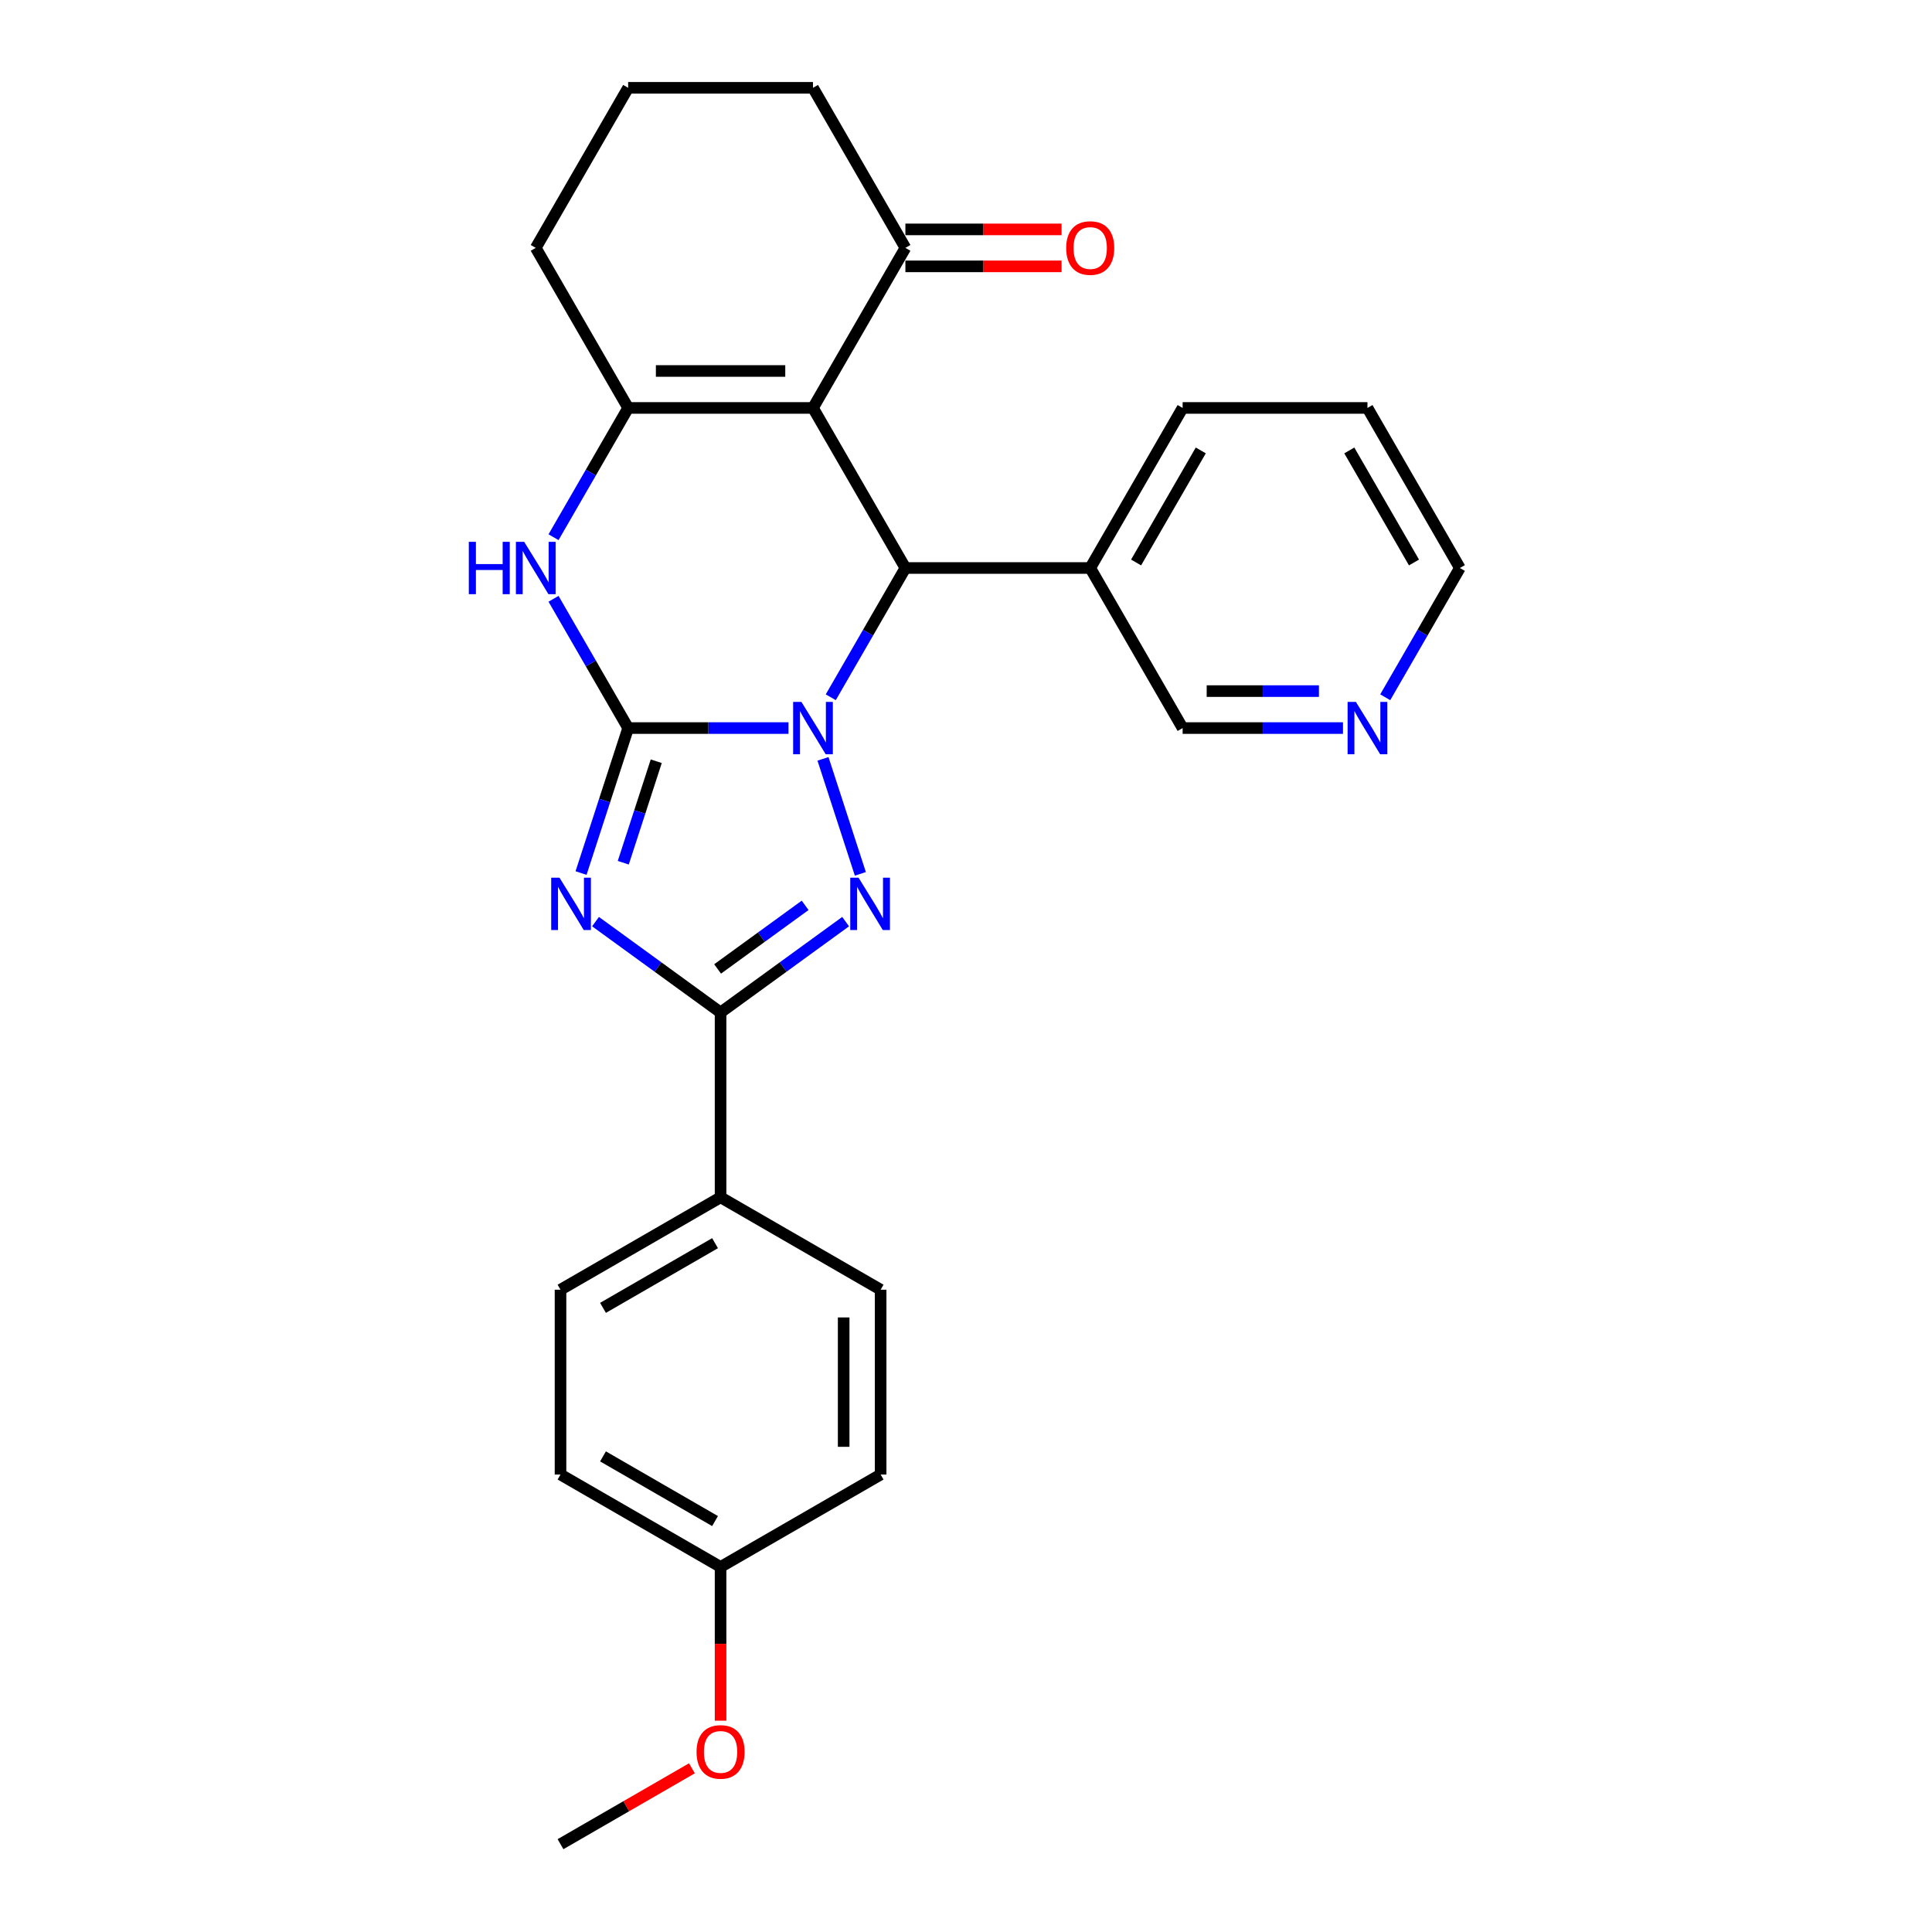 <?xml version='1.0' encoding='iso-8859-1'?>
<svg version='1.1' baseProfile='full'
              xmlns='http://www.w3.org/2000/svg'
                      xmlns:rdkit='http://www.rdkit.org/xml'
                      xmlns:xlink='http://www.w3.org/1999/xlink'
                  xml:space='preserve'
width='1000px' height='1000px' viewBox='0 0 1000 1000'>
<!-- END OF HEADER -->
<rect style='opacity:1.0;fill:#FFFFFF;stroke:none' width='1000' height='1000' x='0' y='0'> </rect>
<path class='bond-0' d='M 408.134,376.845 L 366.634,376.845' style='fill:none;fill-rule:evenodd;stroke:#0000FF;stroke-width:6px;stroke-linecap:butt;stroke-linejoin:miter;stroke-opacity:1' />
<path class='bond-0' d='M 366.634,376.845 L 325.135,376.845' style='fill:none;fill-rule:evenodd;stroke:#000000;stroke-width:6px;stroke-linecap:butt;stroke-linejoin:miter;stroke-opacity:1' />
<path class='bond-2' d='M 425.978,392.782 L 445.319,452.308' style='fill:none;fill-rule:evenodd;stroke:#0000FF;stroke-width:6px;stroke-linecap:butt;stroke-linejoin:miter;stroke-opacity:1' />
<path class='bond-5' d='M 430.001,360.907 L 449.316,327.452' style='fill:none;fill-rule:evenodd;stroke:#0000FF;stroke-width:6px;stroke-linecap:butt;stroke-linejoin:miter;stroke-opacity:1' />
<path class='bond-5' d='M 449.316,327.452 L 468.632,293.997' style='fill:none;fill-rule:evenodd;stroke:#000000;stroke-width:6px;stroke-linecap:butt;stroke-linejoin:miter;stroke-opacity:1' />
<path class='bond-1' d='M 325.135,376.845 L 312.944,414.367' style='fill:none;fill-rule:evenodd;stroke:#000000;stroke-width:6px;stroke-linecap:butt;stroke-linejoin:miter;stroke-opacity:1' />
<path class='bond-1' d='M 312.944,414.367 L 300.752,451.889' style='fill:none;fill-rule:evenodd;stroke:#0000FF;stroke-width:6px;stroke-linecap:butt;stroke-linejoin:miter;stroke-opacity:1' />
<path class='bond-1' d='M 339.674,394.014 L 331.14,420.279' style='fill:none;fill-rule:evenodd;stroke:#000000;stroke-width:6px;stroke-linecap:butt;stroke-linejoin:miter;stroke-opacity:1' />
<path class='bond-1' d='M 331.14,420.279 L 322.606,446.545' style='fill:none;fill-rule:evenodd;stroke:#0000FF;stroke-width:6px;stroke-linecap:butt;stroke-linejoin:miter;stroke-opacity:1' />
<path class='bond-7' d='M 325.135,376.845 L 305.82,343.39' style='fill:none;fill-rule:evenodd;stroke:#000000;stroke-width:6px;stroke-linecap:butt;stroke-linejoin:miter;stroke-opacity:1' />
<path class='bond-7' d='M 305.82,343.39 L 286.505,309.935' style='fill:none;fill-rule:evenodd;stroke:#0000FF;stroke-width:6px;stroke-linecap:butt;stroke-linejoin:miter;stroke-opacity:1' />
<path class='bond-27' d='M 308.239,477.029 L 340.603,500.543' style='fill:none;fill-rule:evenodd;stroke:#0000FF;stroke-width:6px;stroke-linecap:butt;stroke-linejoin:miter;stroke-opacity:1' />
<path class='bond-27' d='M 340.603,500.543 L 372.967,524.057' style='fill:none;fill-rule:evenodd;stroke:#000000;stroke-width:6px;stroke-linecap:butt;stroke-linejoin:miter;stroke-opacity:1' />
<path class='bond-4' d='M 437.695,477.029 L 405.331,500.543' style='fill:none;fill-rule:evenodd;stroke:#0000FF;stroke-width:6px;stroke-linecap:butt;stroke-linejoin:miter;stroke-opacity:1' />
<path class='bond-4' d='M 405.331,500.543 L 372.967,524.057' style='fill:none;fill-rule:evenodd;stroke:#000000;stroke-width:6px;stroke-linecap:butt;stroke-linejoin:miter;stroke-opacity:1' />
<path class='bond-4' d='M 416.74,468.605 L 394.085,485.064' style='fill:none;fill-rule:evenodd;stroke:#0000FF;stroke-width:6px;stroke-linecap:butt;stroke-linejoin:miter;stroke-opacity:1' />
<path class='bond-4' d='M 394.085,485.064 L 371.431,501.524' style='fill:none;fill-rule:evenodd;stroke:#000000;stroke-width:6px;stroke-linecap:butt;stroke-linejoin:miter;stroke-opacity:1' />
<path class='bond-3' d='M 420.799,211.15 L 468.632,293.997' style='fill:none;fill-rule:evenodd;stroke:#000000;stroke-width:6px;stroke-linecap:butt;stroke-linejoin:miter;stroke-opacity:1' />
<path class='bond-6' d='M 420.799,211.15 L 325.135,211.15' style='fill:none;fill-rule:evenodd;stroke:#000000;stroke-width:6px;stroke-linecap:butt;stroke-linejoin:miter;stroke-opacity:1' />
<path class='bond-6' d='M 406.45,192.017 L 339.485,192.017' style='fill:none;fill-rule:evenodd;stroke:#000000;stroke-width:6px;stroke-linecap:butt;stroke-linejoin:miter;stroke-opacity:1' />
<path class='bond-8' d='M 420.799,211.15 L 468.632,128.302' style='fill:none;fill-rule:evenodd;stroke:#000000;stroke-width:6px;stroke-linecap:butt;stroke-linejoin:miter;stroke-opacity:1' />
<path class='bond-10' d='M 372.967,524.057 L 372.967,619.721' style='fill:none;fill-rule:evenodd;stroke:#000000;stroke-width:6px;stroke-linecap:butt;stroke-linejoin:miter;stroke-opacity:1' />
<path class='bond-9' d='M 468.632,293.997 L 564.296,293.997' style='fill:none;fill-rule:evenodd;stroke:#000000;stroke-width:6px;stroke-linecap:butt;stroke-linejoin:miter;stroke-opacity:1' />
<path class='bond-15' d='M 325.135,211.15 L 277.303,128.302' style='fill:none;fill-rule:evenodd;stroke:#000000;stroke-width:6px;stroke-linecap:butt;stroke-linejoin:miter;stroke-opacity:1' />
<path class='bond-28' d='M 325.135,211.15 L 305.82,244.605' style='fill:none;fill-rule:evenodd;stroke:#000000;stroke-width:6px;stroke-linecap:butt;stroke-linejoin:miter;stroke-opacity:1' />
<path class='bond-28' d='M 305.82,244.605 L 286.505,278.06' style='fill:none;fill-rule:evenodd;stroke:#0000FF;stroke-width:6px;stroke-linecap:butt;stroke-linejoin:miter;stroke-opacity:1' />
<path class='bond-12' d='M 468.632,137.869 L 509.05,137.869' style='fill:none;fill-rule:evenodd;stroke:#000000;stroke-width:6px;stroke-linecap:butt;stroke-linejoin:miter;stroke-opacity:1' />
<path class='bond-12' d='M 509.05,137.869 L 549.468,137.869' style='fill:none;fill-rule:evenodd;stroke:#FF0000;stroke-width:6px;stroke-linecap:butt;stroke-linejoin:miter;stroke-opacity:1' />
<path class='bond-12' d='M 468.632,118.736 L 509.05,118.736' style='fill:none;fill-rule:evenodd;stroke:#000000;stroke-width:6px;stroke-linecap:butt;stroke-linejoin:miter;stroke-opacity:1' />
<path class='bond-12' d='M 509.05,118.736 L 549.468,118.736' style='fill:none;fill-rule:evenodd;stroke:#FF0000;stroke-width:6px;stroke-linecap:butt;stroke-linejoin:miter;stroke-opacity:1' />
<path class='bond-21' d='M 468.632,128.302 L 420.799,45.455' style='fill:none;fill-rule:evenodd;stroke:#000000;stroke-width:6px;stroke-linecap:butt;stroke-linejoin:miter;stroke-opacity:1' />
<path class='bond-19' d='M 564.296,293.997 L 612.128,376.845' style='fill:none;fill-rule:evenodd;stroke:#000000;stroke-width:6px;stroke-linecap:butt;stroke-linejoin:miter;stroke-opacity:1' />
<path class='bond-23' d='M 564.296,293.997 L 612.128,211.15' style='fill:none;fill-rule:evenodd;stroke:#000000;stroke-width:6px;stroke-linecap:butt;stroke-linejoin:miter;stroke-opacity:1' />
<path class='bond-23' d='M 588.04,291.137 L 621.522,233.143' style='fill:none;fill-rule:evenodd;stroke:#000000;stroke-width:6px;stroke-linecap:butt;stroke-linejoin:miter;stroke-opacity:1' />
<path class='bond-13' d='M 372.967,619.721 L 290.12,667.553' style='fill:none;fill-rule:evenodd;stroke:#000000;stroke-width:6px;stroke-linecap:butt;stroke-linejoin:miter;stroke-opacity:1' />
<path class='bond-13' d='M 370.107,643.465 L 312.113,676.948' style='fill:none;fill-rule:evenodd;stroke:#000000;stroke-width:6px;stroke-linecap:butt;stroke-linejoin:miter;stroke-opacity:1' />
<path class='bond-14' d='M 372.967,619.721 L 455.815,667.553' style='fill:none;fill-rule:evenodd;stroke:#000000;stroke-width:6px;stroke-linecap:butt;stroke-linejoin:miter;stroke-opacity:1' />
<path class='bond-11' d='M 695.126,376.845 L 653.627,376.845' style='fill:none;fill-rule:evenodd;stroke:#0000FF;stroke-width:6px;stroke-linecap:butt;stroke-linejoin:miter;stroke-opacity:1' />
<path class='bond-11' d='M 653.627,376.845 L 612.128,376.845' style='fill:none;fill-rule:evenodd;stroke:#000000;stroke-width:6px;stroke-linecap:butt;stroke-linejoin:miter;stroke-opacity:1' />
<path class='bond-11' d='M 682.676,357.712 L 653.627,357.712' style='fill:none;fill-rule:evenodd;stroke:#0000FF;stroke-width:6px;stroke-linecap:butt;stroke-linejoin:miter;stroke-opacity:1' />
<path class='bond-11' d='M 653.627,357.712 L 624.578,357.712' style='fill:none;fill-rule:evenodd;stroke:#000000;stroke-width:6px;stroke-linecap:butt;stroke-linejoin:miter;stroke-opacity:1' />
<path class='bond-29' d='M 716.994,360.907 L 736.309,327.452' style='fill:none;fill-rule:evenodd;stroke:#0000FF;stroke-width:6px;stroke-linecap:butt;stroke-linejoin:miter;stroke-opacity:1' />
<path class='bond-29' d='M 736.309,327.452 L 755.624,293.997' style='fill:none;fill-rule:evenodd;stroke:#000000;stroke-width:6px;stroke-linecap:butt;stroke-linejoin:miter;stroke-opacity:1' />
<path class='bond-18' d='M 290.12,667.553 L 290.12,763.217' style='fill:none;fill-rule:evenodd;stroke:#000000;stroke-width:6px;stroke-linecap:butt;stroke-linejoin:miter;stroke-opacity:1' />
<path class='bond-17' d='M 455.815,667.553 L 455.815,763.217' style='fill:none;fill-rule:evenodd;stroke:#000000;stroke-width:6px;stroke-linecap:butt;stroke-linejoin:miter;stroke-opacity:1' />
<path class='bond-17' d='M 436.682,681.903 L 436.682,748.868' style='fill:none;fill-rule:evenodd;stroke:#000000;stroke-width:6px;stroke-linecap:butt;stroke-linejoin:miter;stroke-opacity:1' />
<path class='bond-30' d='M 277.303,128.302 L 325.135,45.455' style='fill:none;fill-rule:evenodd;stroke:#000000;stroke-width:6px;stroke-linecap:butt;stroke-linejoin:miter;stroke-opacity:1' />
<path class='bond-16' d='M 372.967,811.049 L 455.815,763.217' style='fill:none;fill-rule:evenodd;stroke:#000000;stroke-width:6px;stroke-linecap:butt;stroke-linejoin:miter;stroke-opacity:1' />
<path class='bond-20' d='M 372.967,811.049 L 372.967,850.836' style='fill:none;fill-rule:evenodd;stroke:#000000;stroke-width:6px;stroke-linecap:butt;stroke-linejoin:miter;stroke-opacity:1' />
<path class='bond-20' d='M 372.967,850.836 L 372.967,890.623' style='fill:none;fill-rule:evenodd;stroke:#FF0000;stroke-width:6px;stroke-linecap:butt;stroke-linejoin:miter;stroke-opacity:1' />
<path class='bond-31' d='M 372.967,811.049 L 290.12,763.217' style='fill:none;fill-rule:evenodd;stroke:#000000;stroke-width:6px;stroke-linecap:butt;stroke-linejoin:miter;stroke-opacity:1' />
<path class='bond-31' d='M 370.107,787.305 L 312.113,753.822' style='fill:none;fill-rule:evenodd;stroke:#000000;stroke-width:6px;stroke-linecap:butt;stroke-linejoin:miter;stroke-opacity:1' />
<path class='bond-25' d='M 358.139,915.274 L 324.13,934.91' style='fill:none;fill-rule:evenodd;stroke:#FF0000;stroke-width:6px;stroke-linecap:butt;stroke-linejoin:miter;stroke-opacity:1' />
<path class='bond-25' d='M 324.13,934.91 L 290.12,954.545' style='fill:none;fill-rule:evenodd;stroke:#000000;stroke-width:6px;stroke-linecap:butt;stroke-linejoin:miter;stroke-opacity:1' />
<path class='bond-22' d='M 420.799,45.455 L 325.135,45.455' style='fill:none;fill-rule:evenodd;stroke:#000000;stroke-width:6px;stroke-linecap:butt;stroke-linejoin:miter;stroke-opacity:1' />
<path class='bond-26' d='M 612.128,211.15 L 707.792,211.15' style='fill:none;fill-rule:evenodd;stroke:#000000;stroke-width:6px;stroke-linecap:butt;stroke-linejoin:miter;stroke-opacity:1' />
<path class='bond-24' d='M 755.624,293.997 L 707.792,211.15' style='fill:none;fill-rule:evenodd;stroke:#000000;stroke-width:6px;stroke-linecap:butt;stroke-linejoin:miter;stroke-opacity:1' />
<path class='bond-24' d='M 731.88,291.137 L 698.397,233.143' style='fill:none;fill-rule:evenodd;stroke:#000000;stroke-width:6px;stroke-linecap:butt;stroke-linejoin:miter;stroke-opacity:1' />
<path  class='atom-0' d='M 414.811 363.299
L 423.689 377.648
Q 424.569 379.064, 425.984 381.628
Q 427.4 384.192, 427.477 384.345
L 427.477 363.299
L 431.074 363.299
L 431.074 390.391
L 427.362 390.391
L 417.834 374.702
Q 416.724 372.865, 415.538 370.761
Q 414.39 368.656, 414.046 368.005
L 414.046 390.391
L 410.525 390.391
L 410.525 363.299
L 414.811 363.299
' fill='#0000FF'/>
<path  class='atom-2' d='M 289.585 454.281
L 298.463 468.63
Q 299.343 470.046, 300.759 472.61
Q 302.174 475.174, 302.251 475.327
L 302.251 454.281
L 305.848 454.281
L 305.848 481.373
L 302.136 481.373
L 292.608 465.684
Q 291.498 463.847, 290.312 461.743
Q 289.164 459.638, 288.82 458.987
L 288.82 481.373
L 285.299 481.373
L 285.299 454.281
L 289.585 454.281
' fill='#0000FF'/>
<path  class='atom-3' d='M 444.373 454.281
L 453.25 468.63
Q 454.131 470.046, 455.546 472.61
Q 456.962 475.174, 457.039 475.327
L 457.039 454.281
L 460.636 454.281
L 460.636 481.373
L 456.924 481.373
L 447.396 465.684
Q 446.286 463.847, 445.1 461.743
Q 443.952 459.638, 443.607 458.987
L 443.607 481.373
L 440.087 481.373
L 440.087 454.281
L 444.373 454.281
' fill='#0000FF'/>
<path  class='atom-8' d='M 242.654 280.451
L 246.327 280.451
L 246.327 291.969
L 260.179 291.969
L 260.179 280.451
L 263.853 280.451
L 263.853 307.543
L 260.179 307.543
L 260.179 295.03
L 246.327 295.03
L 246.327 307.543
L 242.654 307.543
L 242.654 280.451
' fill='#0000FF'/>
<path  class='atom-8' d='M 271.315 280.451
L 280.192 294.801
Q 281.072 296.217, 282.488 298.78
Q 283.904 301.344, 283.981 301.497
L 283.981 280.451
L 287.578 280.451
L 287.578 307.543
L 283.866 307.543
L 274.338 291.854
Q 273.228 290.018, 272.042 287.913
Q 270.894 285.808, 270.549 285.158
L 270.549 307.543
L 267.029 307.543
L 267.029 280.451
L 271.315 280.451
' fill='#0000FF'/>
<path  class='atom-12' d='M 701.803 363.299
L 710.681 377.648
Q 711.561 379.064, 712.977 381.628
Q 714.393 384.192, 714.469 384.345
L 714.469 363.299
L 718.066 363.299
L 718.066 390.391
L 714.354 390.391
L 704.826 374.702
Q 703.717 372.865, 702.53 370.761
Q 701.382 368.656, 701.038 368.005
L 701.038 390.391
L 697.518 390.391
L 697.518 363.299
L 701.803 363.299
' fill='#0000FF'/>
<path  class='atom-13' d='M 551.859 128.379
Q 551.859 121.873, 555.074 118.238
Q 558.288 114.603, 564.296 114.603
Q 570.303 114.603, 573.518 118.238
Q 576.732 121.873, 576.732 128.379
Q 576.732 134.96, 573.479 138.71
Q 570.227 142.422, 564.296 142.422
Q 558.326 142.422, 555.074 138.71
Q 551.859 134.999, 551.859 128.379
M 564.296 139.361
Q 568.428 139.361, 570.648 136.606
Q 572.905 133.812, 572.905 128.379
Q 572.905 123.06, 570.648 120.381
Q 568.428 117.664, 564.296 117.664
Q 560.163 117.664, 557.905 120.343
Q 555.686 123.021, 555.686 128.379
Q 555.686 133.851, 557.905 136.606
Q 560.163 139.361, 564.296 139.361
' fill='#FF0000'/>
<path  class='atom-21' d='M 360.531 906.79
Q 360.531 900.285, 363.745 896.65
Q 366.96 893.014, 372.967 893.014
Q 378.975 893.014, 382.189 896.65
Q 385.404 900.285, 385.404 906.79
Q 385.404 913.372, 382.151 917.122
Q 378.899 920.833, 372.967 920.833
Q 366.998 920.833, 363.745 917.122
Q 360.531 913.41, 360.531 906.79
M 372.967 917.772
Q 377.1 917.772, 379.32 915.017
Q 381.577 912.224, 381.577 906.79
Q 381.577 901.471, 379.32 898.792
Q 377.1 896.076, 372.967 896.076
Q 368.835 896.076, 366.577 898.754
Q 364.358 901.433, 364.358 906.79
Q 364.358 912.262, 366.577 915.017
Q 368.835 917.772, 372.967 917.772
' fill='#FF0000'/>
</svg>
